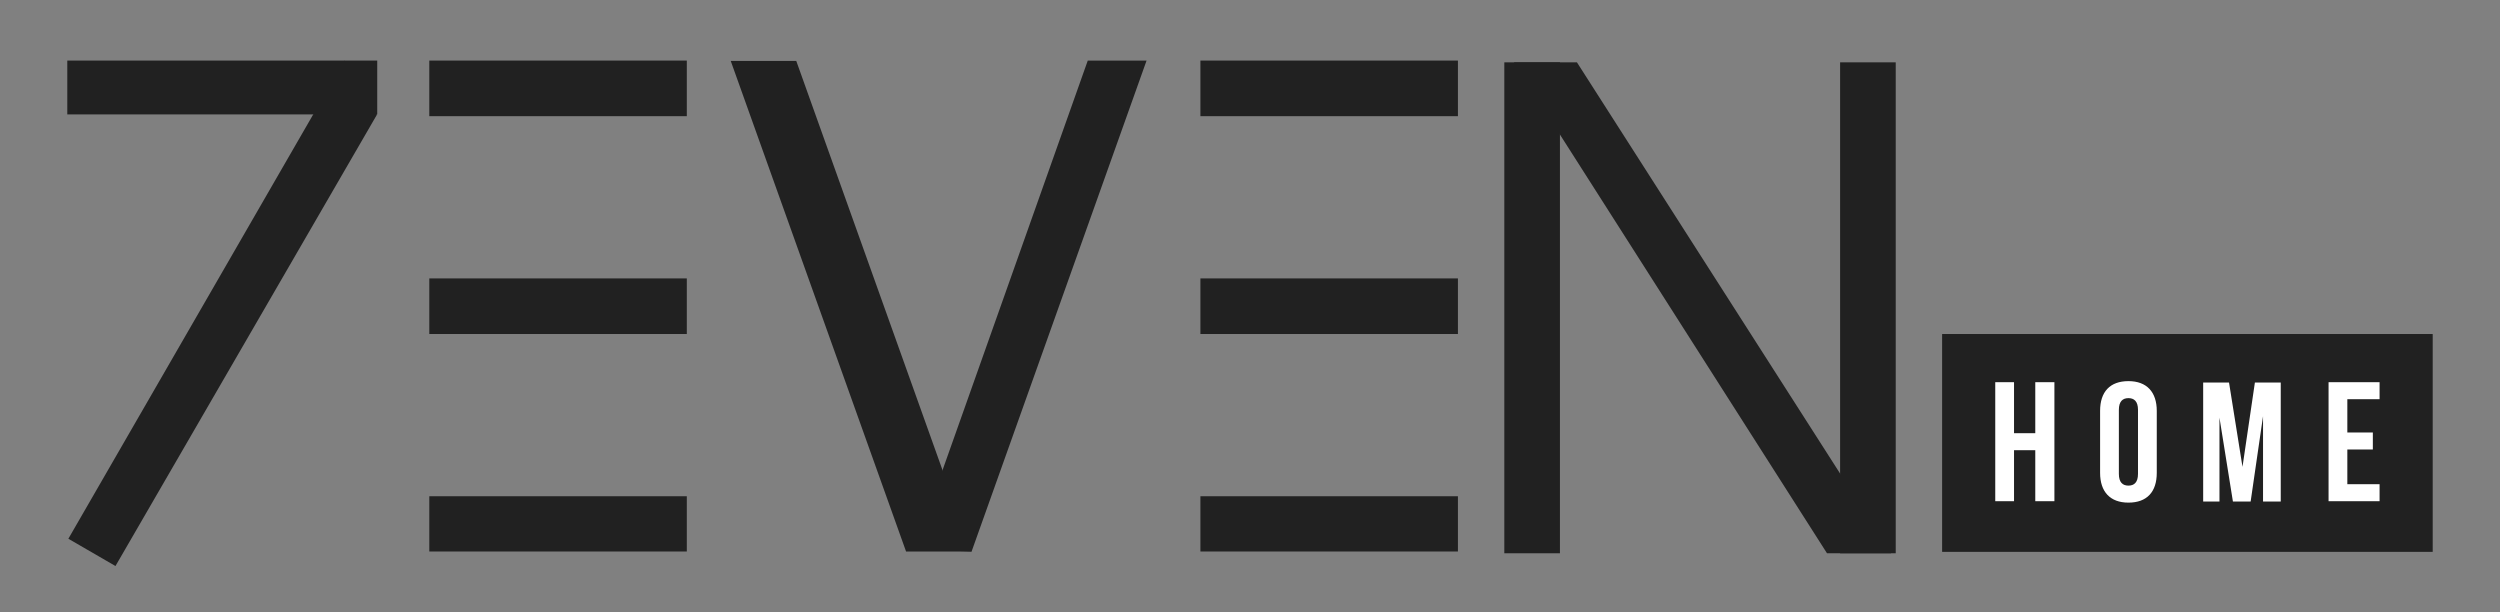 <?xml version="1.0" encoding="UTF-8"?> <svg xmlns="http://www.w3.org/2000/svg" id="Capa_1" data-name="Capa 1" version="1.1" viewBox="0 0 705.8 172.9"><rect x="0" y="0" width="705.8" height="172.9" fill="#808080" stroke="none"/><defs><style> .cls-1 { fill: #212121; } .cls-1, .cls-2 { stroke-width: 0px; } .cls-2 { fill: #fff; } </style></defs><rect class="cls-1" x="19" y="17.1" width="87.5" height="15.2"></rect><rect class="cls-1" x="121.2" y="78.6" width="72.7" height="15.7"></rect><g><rect class="cls-1" x="121.2" y="17.1" width="72.7" height="15.7"></rect><rect class="cls-1" x="121.2" y="140.1" width="72.7" height="15.6"></rect></g><rect class="cls-1" x="338.9" y="78.6" width="72.7" height="15.7"></rect><g><rect class="cls-1" x="338.9" y="17.1" width="72.7" height="15.7"></rect><rect class="cls-1" x="338.9" y="140.1" width="72.7" height="15.6"></rect></g><g><rect class="cls-1" x="458" y="79" width="138.6" height="15.7" transform="translate(614.2 -440.4) rotate(90)"></rect><rect class="cls-1" x="363.3" y="79" width="138.6" height="15.7" transform="translate(519.4 -345.7) rotate(90)"></rect><polygon class="cls-1" points="515.8 156.2 427.4 17.6 445.2 17.6 533.9 156.2 515.8 156.2"></polygon></g><polygon class="cls-1" points="106.4 32.4 32.6 159.8 19.3 152.1 97.2 17.1 106.4 32.4"></polygon><polygon class="cls-1" points="323.7 17.1 274.3 155.7 258.2 155 307.1 17.1 323.7 17.1"></polygon><polygon class="cls-1" points="224.8 17.2 274.3 155.7 255.8 155.7 206.3 17.2 224.8 17.2"></polygon><rect class="cls-1" x="586.8" y="55.7" width="61.5" height="138.5" transform="translate(742.5 -492.5) rotate(90)"></rect><g><path class="cls-2" d="M568.6,141.5h-5.3v-33.6h5.3v14.4h6v-14.4h5.4v33.6h-5.4v-14.4h-6v14.4Z"></path><path class="cls-2" d="M592.9,116c0-5.4,2.8-8.4,8-8.4s8,3.1,8,8.4v17.5c0,5.4-2.8,8.4-8,8.4s-8-3.1-8-8.4v-17.5ZM598.2,133.8c0,2.4,1.1,3.3,2.7,3.3s2.7-.9,2.7-3.3v-18.1c0-2.4-1.1-3.3-2.7-3.3s-2.7.9-2.7,3.3v18.1Z"></path><path class="cls-2" d="M633.1,131.8h0l3.5-23.8h7.3v33.6h-5v-24.1h0l-3.5,24.1h-5l-3.8-23.7h0v23.7h-4.6v-33.6h7.3l3.8,23.8Z"></path><path class="cls-2" d="M662.7,122.1h7.2v4.8h-7.2v9.8h9.1v4.8h-14.4v-33.6h14.4v4.8h-9.1v9.4Z"></path></g></svg> 
